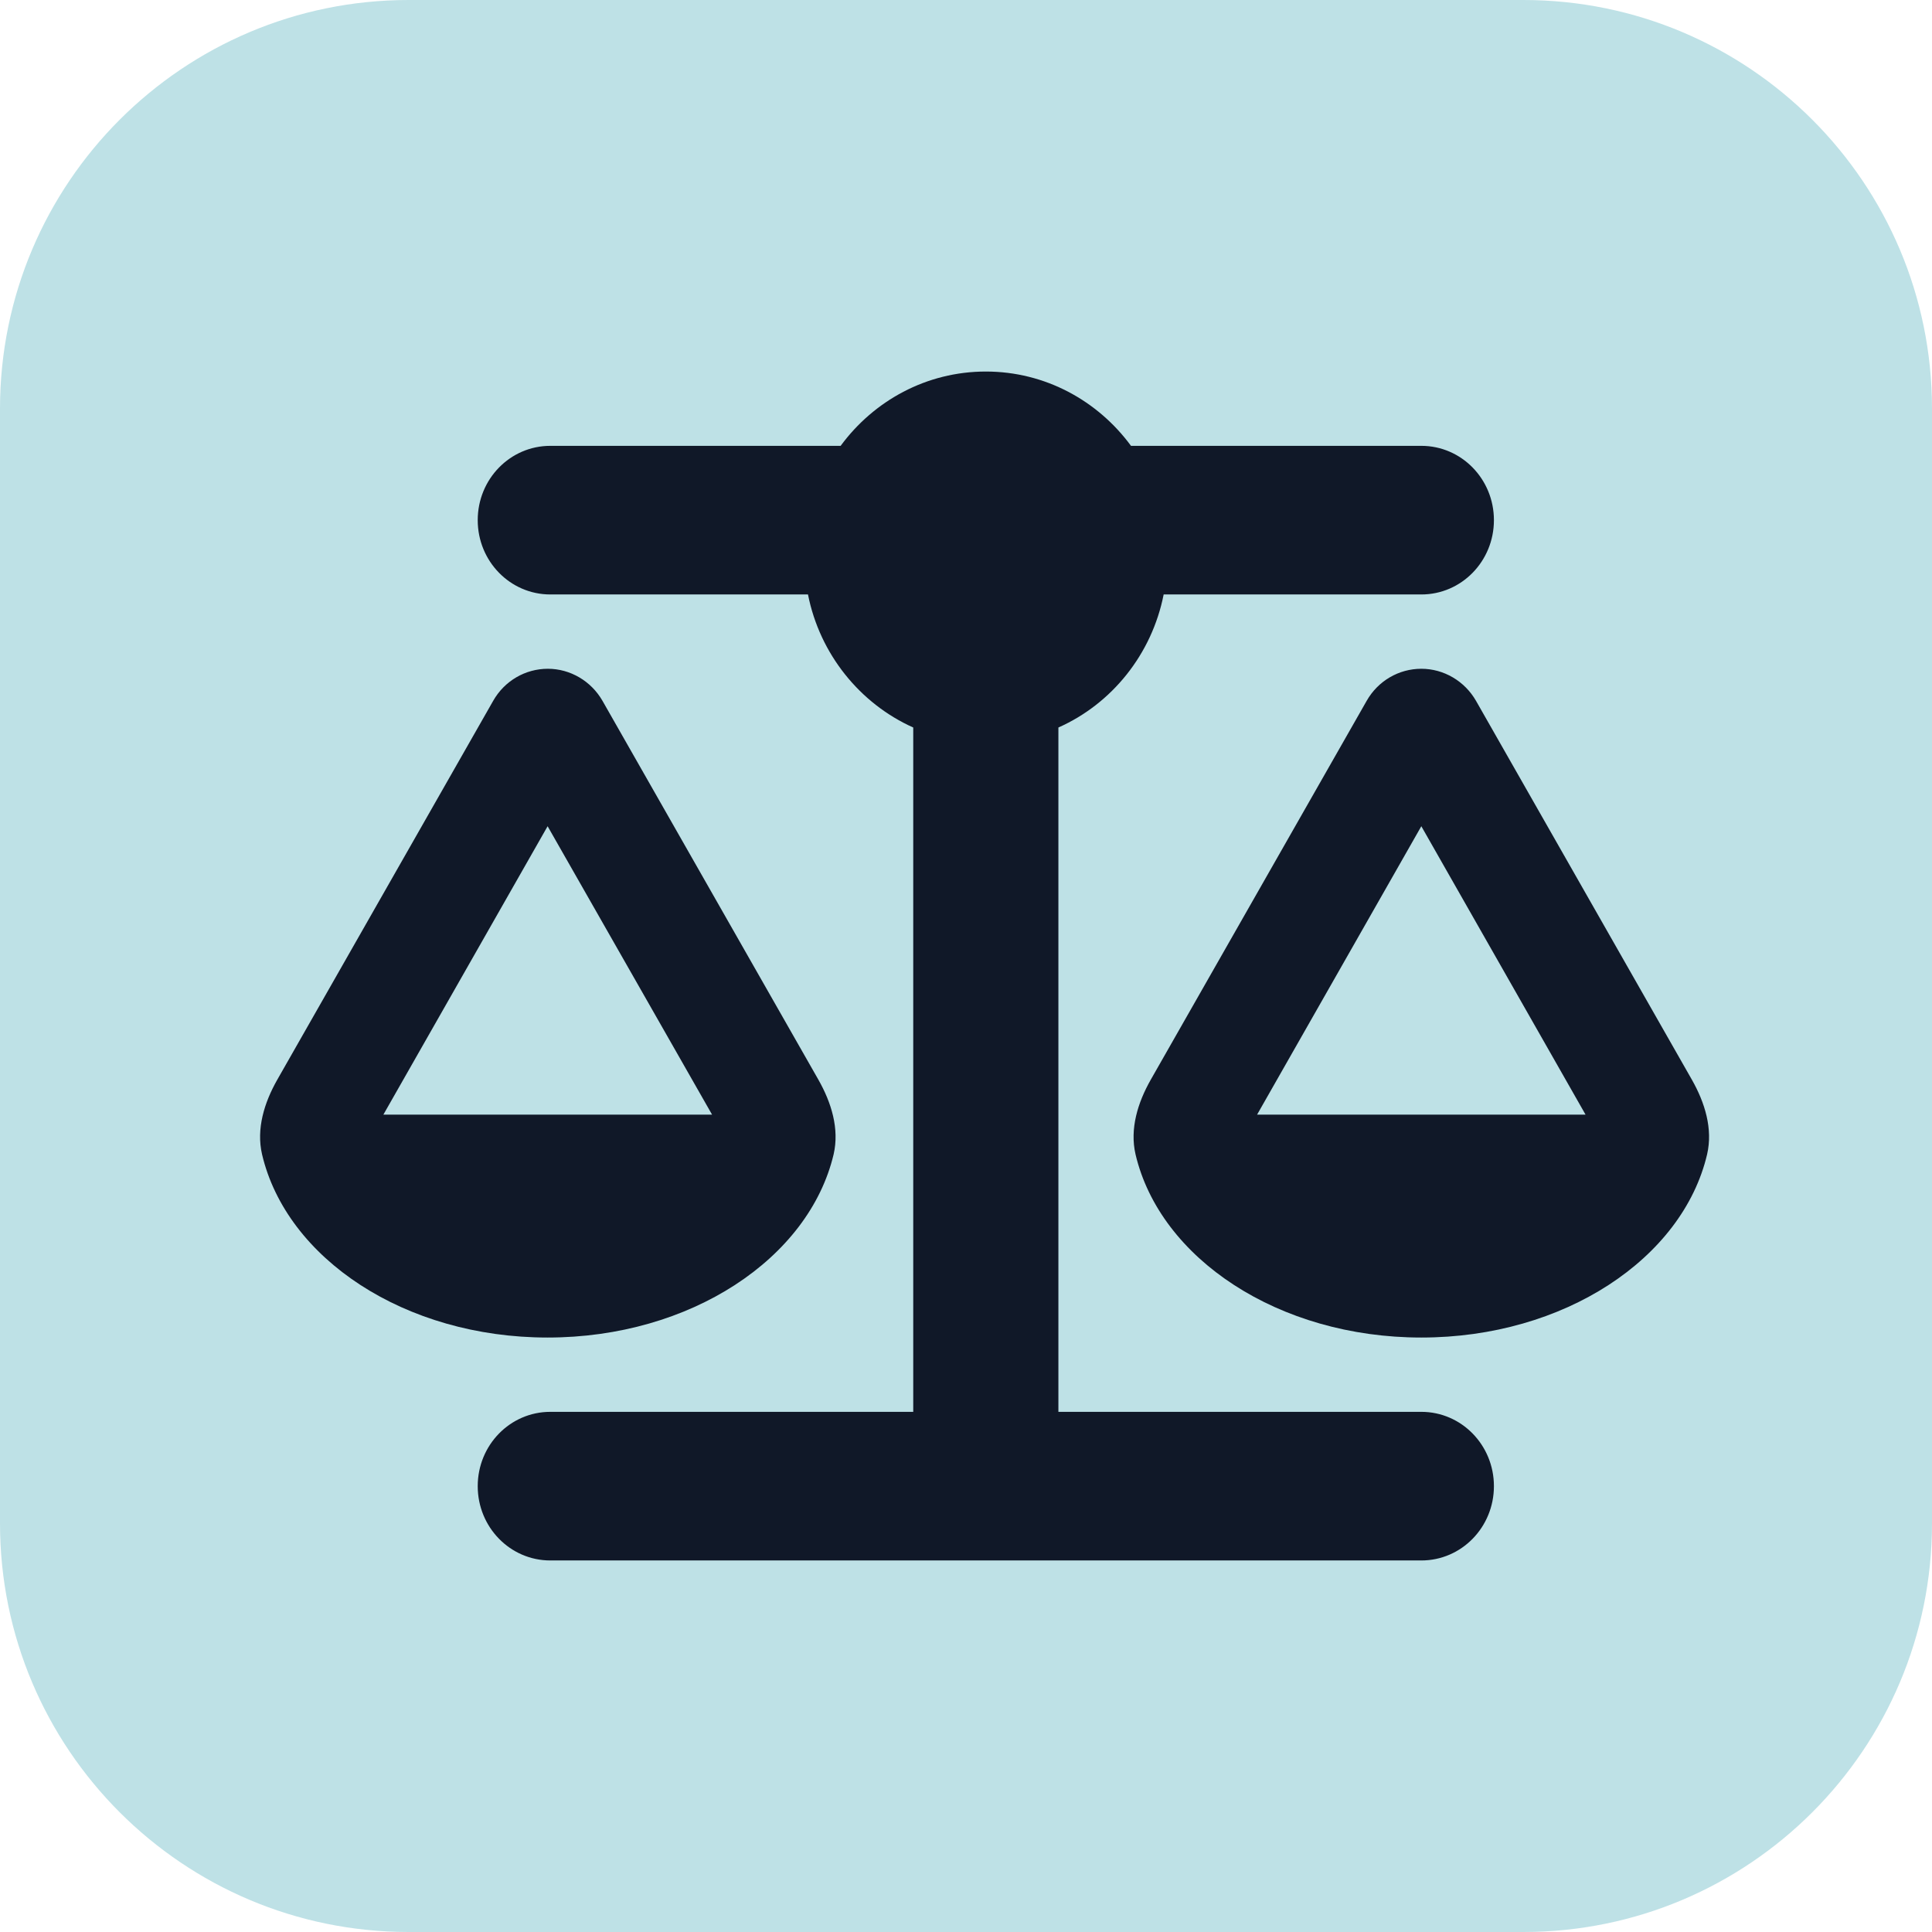 <svg width="52" height="52" viewBox="0 0 52 52" fill="none" xmlns="http://www.w3.org/2000/svg">
<g clip-path="url(#clip0_7_45)">
<path d="M41 0H11C4.925 0 0 4.925 0 11V41C0 47.075 4.925 52 11 52H41C47.075 52 52 47.075 52 41V11C52 4.925 47.075 0 41 0Z" fill="#BEE1E6"/>
<path d="M30.441 12H38.255C39.336 12 40.209 12.894 40.209 14C40.209 15.106 39.336 16 38.255 16H31.32C31.002 17.613 29.922 18.944 28.487 19.581V38H38.255C39.336 38 40.209 38.894 40.209 40C40.209 41.106 39.336 42 38.255 42H26.534H14.812C13.731 42 12.858 41.106 12.858 40C12.858 38.894 13.731 38 14.812 38H24.58V19.581C23.145 18.938 22.065 17.606 21.747 16H14.812C13.731 16 12.858 15.106 12.858 14C12.858 12.894 13.731 12 14.812 12H22.626C23.518 10.787 24.934 10 26.534 10C28.133 10 29.549 10.787 30.441 12ZM33.835 30H42.675L38.255 22.238L33.835 30ZM38.255 36C34.415 36 31.222 33.875 30.563 31.069C30.404 30.381 30.624 29.675 30.972 29.062L36.784 18.863C37.089 18.325 37.651 18 38.255 18C38.86 18 39.421 18.331 39.727 18.863L45.538 29.062C45.886 29.675 46.106 30.381 45.947 31.069C45.288 33.875 42.095 36 38.255 36ZM14.739 22.238L10.319 30H19.165L14.739 22.238ZM7.053 31.069C6.894 30.381 7.114 29.675 7.462 29.062L13.274 18.863C13.579 18.325 14.14 18 14.745 18C15.349 18 15.911 18.331 16.216 18.863L22.028 29.062C22.376 29.675 22.596 30.381 22.437 31.069C21.772 33.875 18.579 36 14.739 36C10.899 36 7.712 33.875 7.053 31.069Z" fill="#101828"/>
</g>
<defs>
<clipPath id="clip0_7_45">
<rect width="52" height="52" fill="white"/>
</clipPath>
</defs>
</svg>
